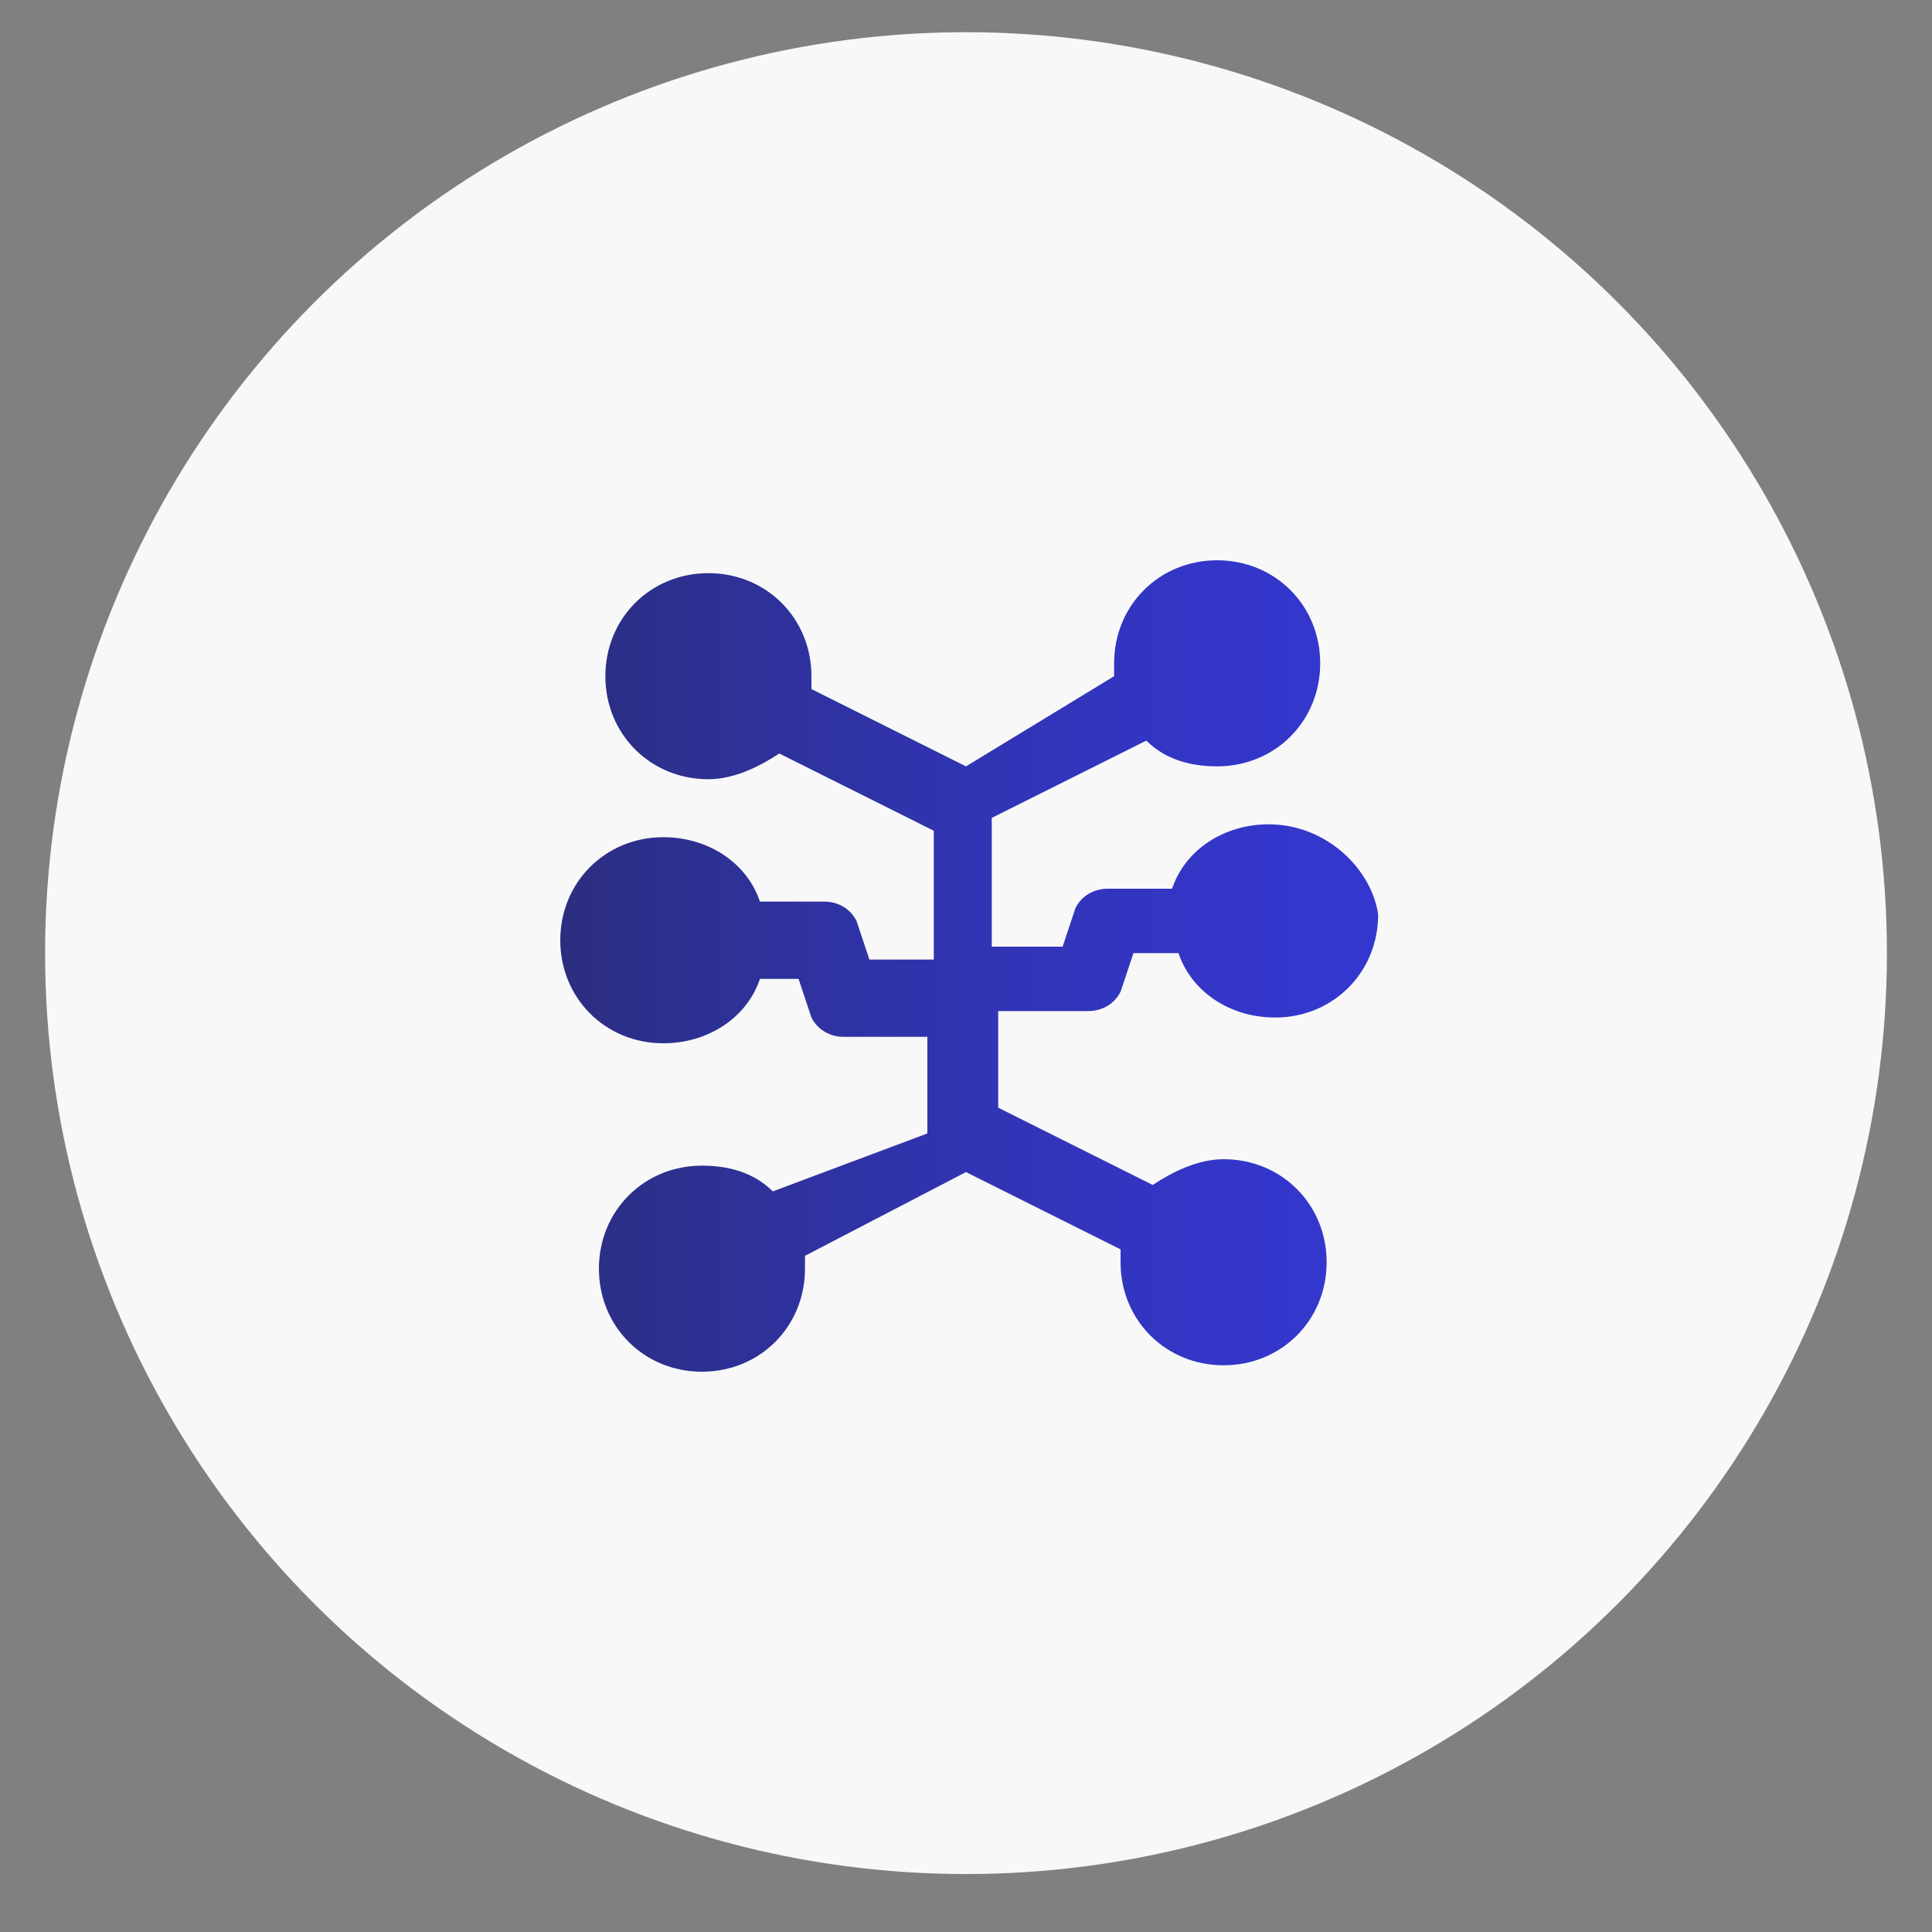 <svg xmlns:svg="http://www.w3.org/2000/svg" xmlns="http://www.w3.org/2000/svg" xmlns:xlink="http://www.w3.org/1999/xlink" id="svg4134" x="0px" y="0px" viewBox="0 0 30 30" style="enable-background:new 0 0 30 30;" xml:space="preserve"><rect x="0" y="0" width="30" height="30" fill="#808080" stroke="none"/><style type="text/css">	.st0{fill:#F8F8F8;}	.st1{fill:url(#SVGID_1_);}</style><circle class="st0" cx="15" cy="14.8" r="14.3"></circle><g id="_x34_12">	<linearGradient id="SVGID_1_" gradientUnits="userSpaceOnUse" x1="8.745" y1="15" x2="21.255" y2="15">		<stop offset="8.900960e-07" style="stop-color:#2B2E80"></stop>		<stop offset="0.151" style="stop-color:#2D3090"></stop>		<stop offset="0.508" style="stop-color:#3134B2"></stop>		<stop offset="0.803" style="stop-color:#3336C7"></stop>		<stop offset="1" style="stop-color:#3437CE"></stop>	</linearGradient>	<path class="st1" d="M19.7,12.8c-0.7,0-1.3,0.4-1.5,1h-1c-0.2,0-0.4,0.1-0.5,0.3l-0.2,0.6h-1.1v-2l2.4-1.2c0.3,0.3,0.7,0.4,1.1,0.4  c0.9,0,1.6-0.7,1.6-1.6c0-0.9-0.7-1.6-1.6-1.6c-0.9,0-1.6,0.7-1.6,1.6c0,0.1,0,0.1,0,0.2L15,11.9l-2.4-1.2c0-0.1,0-0.1,0-0.2  c0-0.9-0.7-1.6-1.6-1.6c-0.9,0-1.6,0.7-1.6,1.6c0,0.9,0.7,1.6,1.6,1.6c0.4,0,0.8-0.2,1.1-0.4l2.4,1.2v2h-1l-0.2-0.6  c-0.1-0.2-0.3-0.3-0.5-0.3h-1c-0.2-0.6-0.8-1-1.5-1c-0.9,0-1.6,0.7-1.6,1.6c0,0.9,0.7,1.6,1.6,1.6c0.7,0,1.3-0.4,1.5-1h0.6l0.2,0.6  c0.1,0.2,0.3,0.3,0.5,0.3h1.3v1.5L12,18.5c-0.3-0.3-0.7-0.4-1.1-0.4c-0.9,0-1.6,0.7-1.6,1.6c0,0.9,0.7,1.6,1.6,1.6  c0.9,0,1.6-0.7,1.6-1.6c0-0.1,0-0.1,0-0.2l2.5-1.3l2.4,1.2c0,0.1,0,0.1,0,0.2c0,0.9,0.7,1.6,1.6,1.6c0.9,0,1.6-0.7,1.6-1.6  c0-0.9-0.7-1.6-1.6-1.6c-0.4,0-0.8,0.2-1.1,0.4l-2.4-1.2v-1.5h1.4c0.2,0,0.4-0.1,0.5-0.3l0.2-0.6h0.7c0.2,0.6,0.8,1,1.5,1  c0.9,0,1.6-0.7,1.6-1.6C21.3,13.5,20.6,12.8,19.7,12.8z"></path></g></svg>